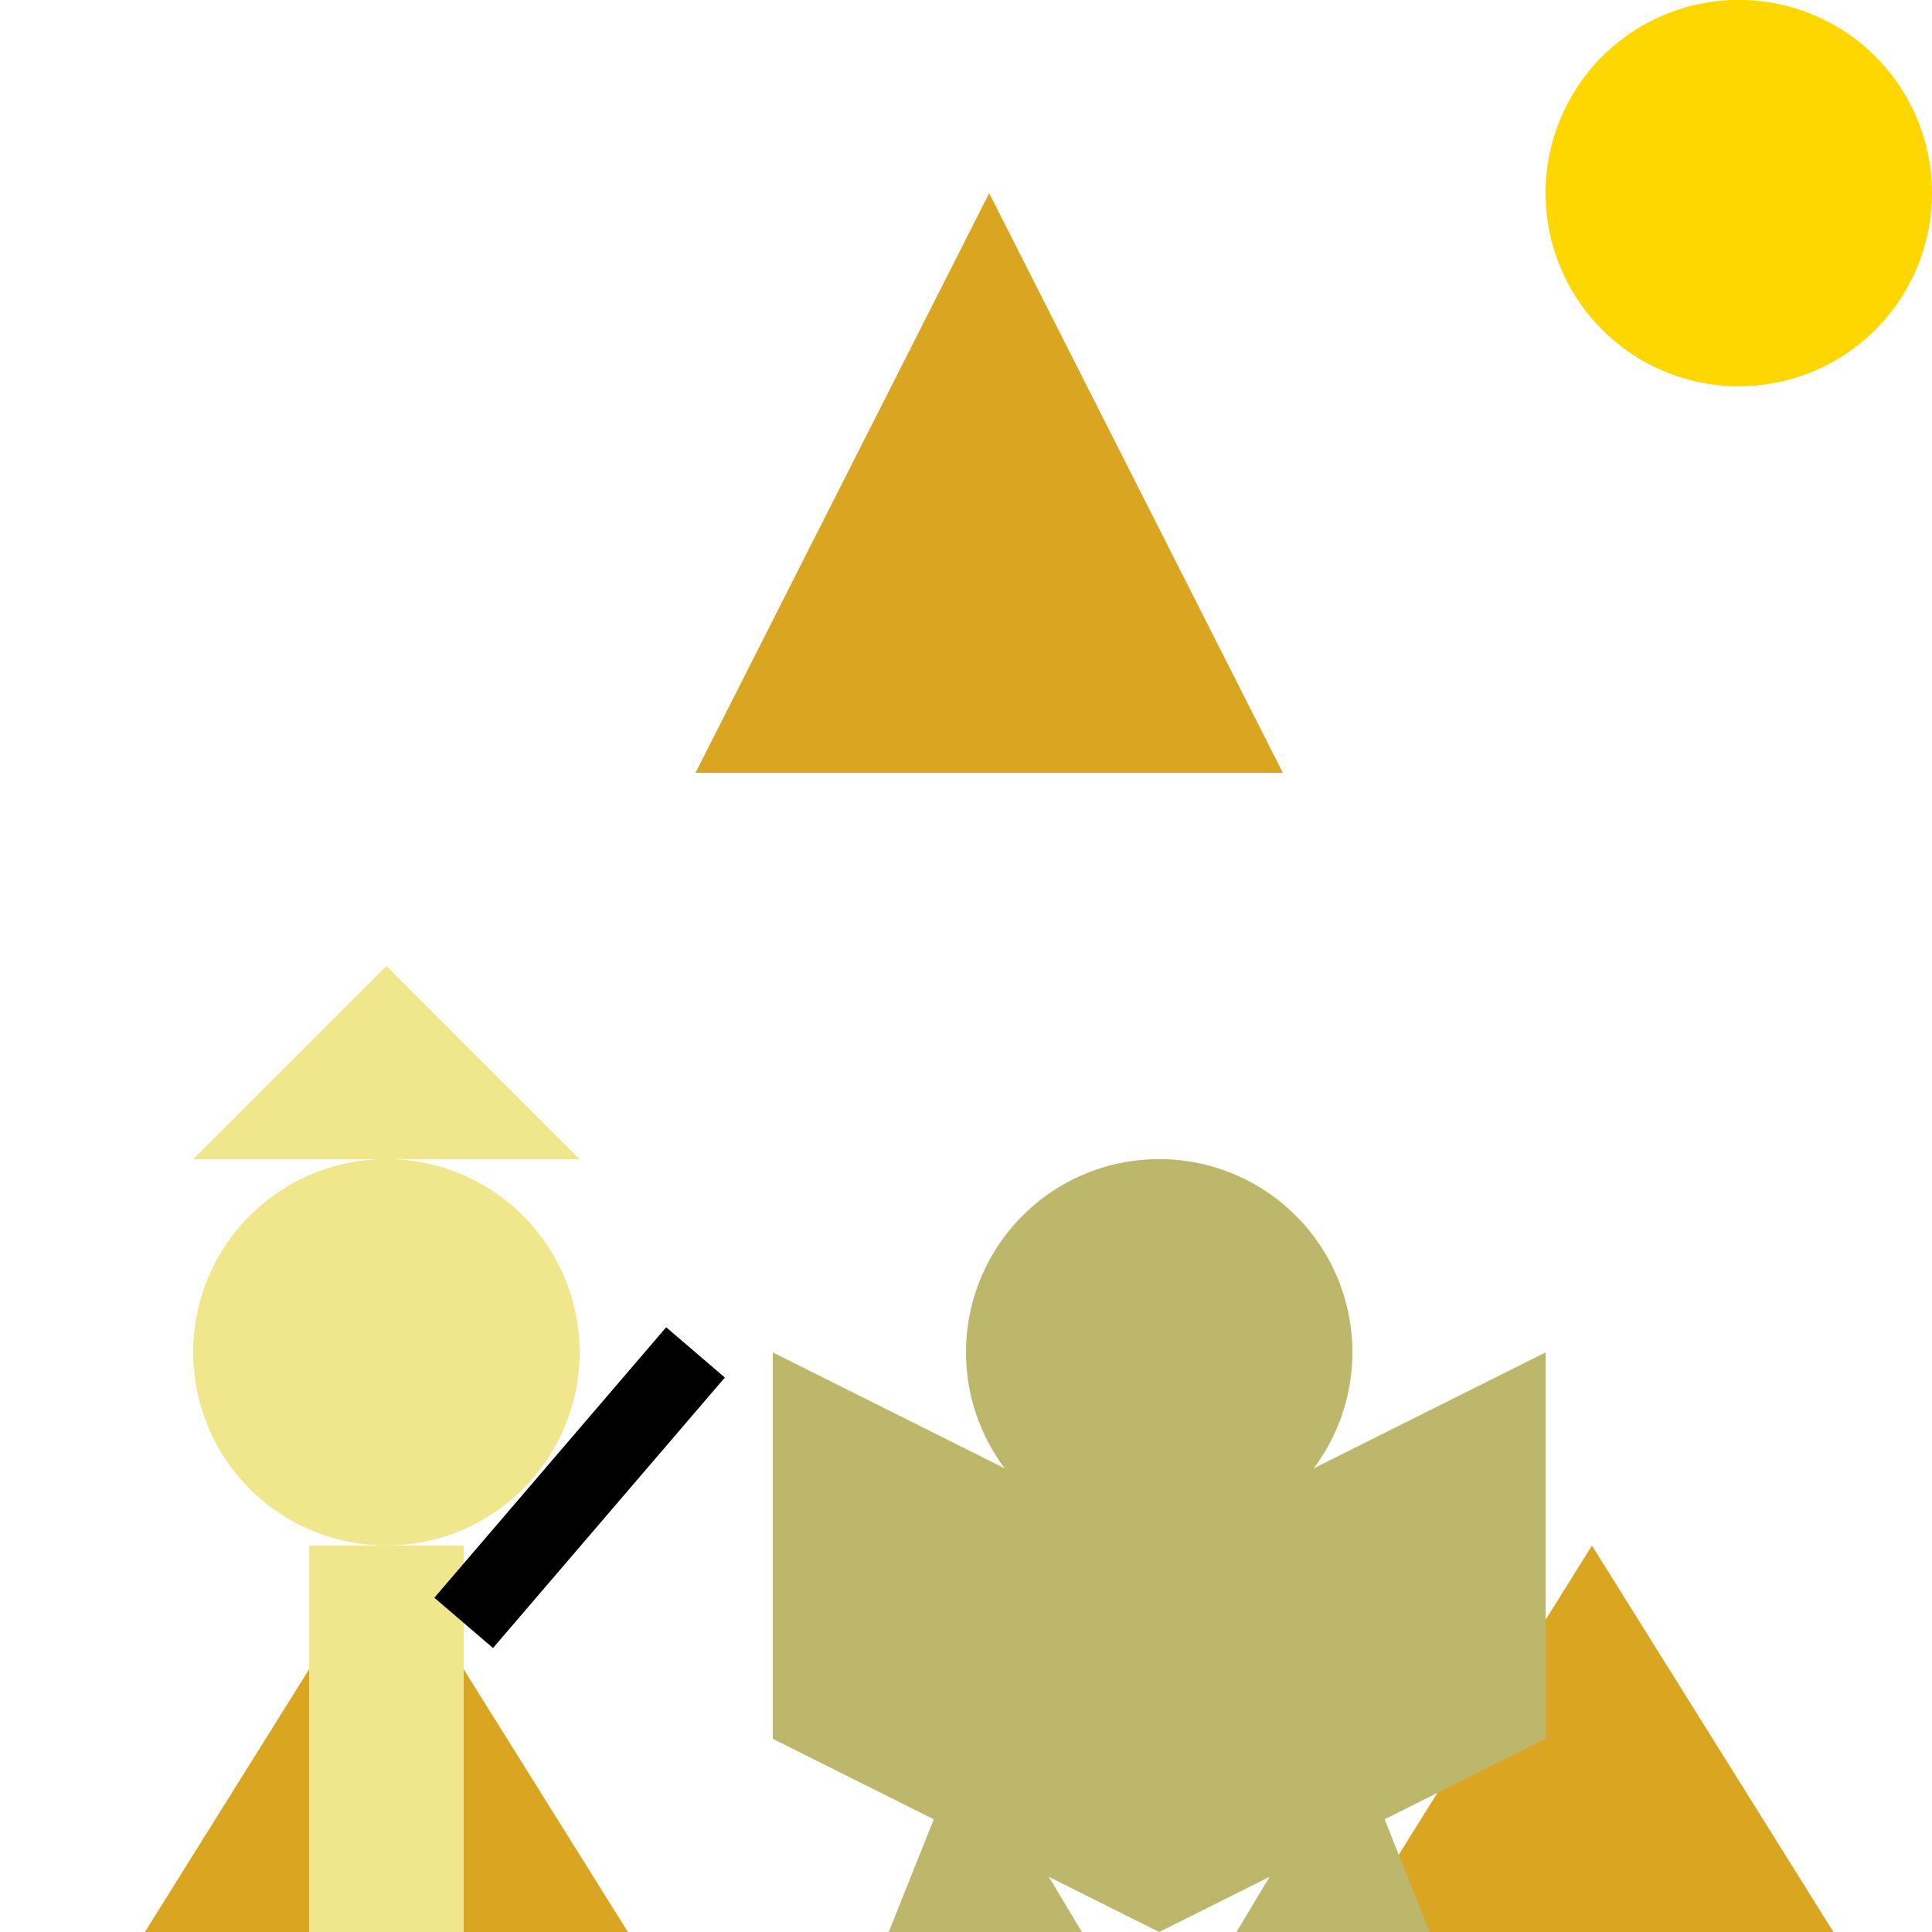 <!--

Generated by DrawGPT.
Free, open source, AI generated images in SVG, PNG, and HTML Canvas format.
https://drawgpt.ai

Created: 2023-09-26T06:55:01.079Z
Link: https://drawgpt.ai/prompt/32567/

-->
<svg xmlns="http://www.w3.org/2000/svg" xmlns:xlink="http://www.w3.org/1999/xlink" width="500" height="500"><defs/><g><path fill="#DAA520" stroke="none" paint-order="stroke fill markers" d=" M 256 50 L 180 200 L 332 200 Z"/><path fill="#DAA520" stroke="none" paint-order="stroke fill markers" d=" M 100 400 L 30 512 L 170 512 Z"/><path fill="#DAA520" stroke="none" paint-order="stroke fill markers" d=" M 412 400 L 342 512 L 482 512 Z"/><path fill="#BDB76B" stroke="none" paint-order="stroke fill markers" d=" M 400 350 L 300 400 L 200 350 L 200 450 L 300 500 L 400 450 Z"/><path fill="#BDB76B" stroke="none" paint-order="stroke fill markers" d=" M 350 350 A 50 50 0 1 1 350 349.95 Z"/><path fill="#BDB76B" stroke="none" paint-order="stroke fill markers" d=" M 250 450 L 230 500 L 280 500 Z"/><path fill="#BDB76B" stroke="none" paint-order="stroke fill markers" d=" M 350 450 L 370 500 L 320 500 Z"/><path fill="#F0E68C" stroke="none" paint-order="stroke fill markers" d=" M 150 350 A 50 50 0 1 1 150 349.95 Z"/><rect fill="#F0E68C" stroke="none" x="80" y="400" width="40" height="100"/><path fill="none" stroke="#000000" paint-order="fill stroke markers" d=" M 120 420 L 180 350" stroke-miterlimit="10" stroke-width="20" stroke-dasharray=""/><path fill="#F0E68C" stroke="none" paint-order="stroke fill markers" d=" M 50 300 L 150 300 L 100 250 Z"/><path fill="#FFD700" stroke="none" paint-order="stroke fill markers" d=" M 500 50 A 50 50 0 1 1 500 49.95 Z"/></g></svg>